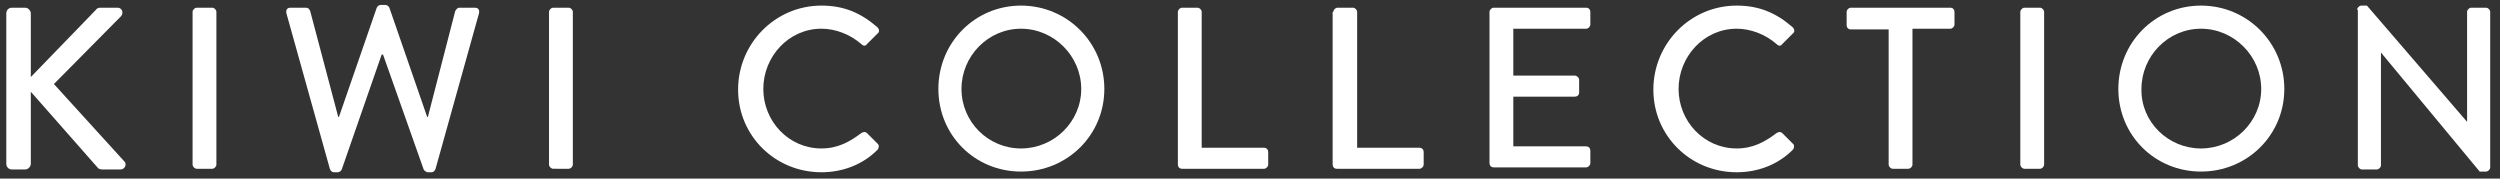 <?xml version="1.0" encoding="utf-8"?>
<!-- Generator: Adobe Illustrator 21.0.2, SVG Export Plug-In . SVG Version: 6.00 Build 0)  -->
<svg version="1.1" id="Layer_1" xmlns="http://www.w3.org/2000/svg" xmlns:xlink="http://www.w3.org/1999/xlink" x="0px" y="0px"
	 viewBox="0 0 357 25.5" style="enable-background:new 0 0 357 25.5;" xml:space="preserve">
<rect x="0" y="0" width="357" height="25.5" fill="#333333" stroke="none"/>
<style type="text/css">
	.st0{fill:#FFFFFF;}
</style>
<g>
	<path class="st0" d="M0.9,1.9c0-0.4,0.3-0.8,0.8-0.8h1.9c0.4,0,0.8,0.4,0.8,0.8V11l9.3-9.6c0.1-0.2,0.4-0.3,0.6-0.3h2.5
		c0.6,0,0.9,0.7,0.5,1.2L7.7,12l10.1,11.1c0.3,0.3,0.1,1.1-0.6,1.1h-2.6c-0.3,0-0.5-0.1-0.6-0.2L4.4,13.1v10.3
		c0,0.4-0.4,0.8-0.8,0.8H1.7c-0.5,0-0.8-0.4-0.8-0.8V1.9z"/>
	<path class="st0" d="M27.5,1.7c0-0.3,0.3-0.6,0.6-0.6h2.2c0.3,0,0.6,0.3,0.6,0.6v21.8c0,0.3-0.3,0.6-0.6,0.6h-2.2
		c-0.3,0-0.6-0.3-0.6-0.6V1.7z"/>
	<path class="st0" d="M40.9,1.9c-0.1-0.5,0.1-0.8,0.6-0.8h2.2c0.3,0,0.5,0.2,0.6,0.5l4,15.1h0.1l5.4-15.6c0.1-0.2,0.3-0.4,0.6-0.4
		h0.6c0.3,0,0.5,0.2,0.6,0.4L61,16.7h0.1L65,1.6c0.1-0.2,0.3-0.5,0.6-0.5h2.2c0.5,0,0.7,0.3,0.6,0.8l-6.2,22.2
		c-0.1,0.3-0.3,0.5-0.6,0.5h-0.5c-0.2,0-0.5-0.2-0.6-0.4L54.7,7.8h-0.2l-5.7,16.4c-0.1,0.2-0.3,0.4-0.6,0.4h-0.5
		c-0.3,0-0.5-0.2-0.6-0.5L40.9,1.9z"/>
	<path class="st0" d="M78.4,1.7c0-0.3,0.3-0.6,0.6-0.6h2.2c0.3,0,0.6,0.3,0.6,0.6v21.8c0,0.3-0.3,0.6-0.6,0.6H79
		c-0.3,0-0.6-0.3-0.6-0.6V1.7z"/>
	<path class="st0" d="M117.3,0.8c3.3,0,5.7,1.1,8,3.1c0.3,0.3,0.3,0.7,0,0.9l-1.5,1.5c-0.2,0.3-0.5,0.3-0.8,0
		c-1.6-1.4-3.7-2.2-5.7-2.2c-4.7,0-8.3,4-8.3,8.6c0,4.6,3.6,8.5,8.3,8.5c2.4,0,4.1-1,5.7-2.2c0.3-0.2,0.6-0.2,0.8,0l1.5,1.5
		c0.3,0.2,0.2,0.7,0,0.9c-2.2,2.2-5.1,3.2-8,3.2c-6.6,0-11.9-5.2-11.9-11.8S110.7,0.8,117.3,0.8z"/>
	<path class="st0" d="M145.8,0.8c6.6,0,11.9,5.3,11.9,11.9s-5.3,11.8-11.9,11.8c-6.6,0-11.8-5.2-11.8-11.8S139.2,0.8,145.8,0.8z
		 M145.8,21.2c4.7,0,8.6-3.8,8.6-8.5c0-4.7-3.9-8.6-8.6-8.6c-4.7,0-8.5,3.9-8.5,8.6C137.3,17.4,141.1,21.2,145.8,21.2z"/>
	<path class="st0" d="M168.2,1.7c0-0.3,0.3-0.6,0.6-0.6h2.2c0.3,0,0.6,0.3,0.6,0.6v19.4h8.9c0.4,0,0.6,0.3,0.6,0.6v1.8
		c0,0.3-0.3,0.6-0.6,0.6h-11.7c-0.4,0-0.6-0.3-0.6-0.6V1.7z"/>
	<path class="st0" d="M190.4,1.7c0-0.3,0.3-0.6,0.6-0.6h2.2c0.3,0,0.6,0.3,0.6,0.6v19.4h8.9c0.4,0,0.6,0.3,0.6,0.6v1.8
		c0,0.3-0.3,0.6-0.6,0.6h-11.8c-0.4,0-0.6-0.3-0.6-0.6V1.7z"/>
	<path class="st0" d="M212.7,1.7c0-0.3,0.3-0.6,0.6-0.6h13.2c0.4,0,0.6,0.3,0.6,0.6v1.8c0,0.3-0.3,0.6-0.6,0.6h-10.4v6.7h8.8
		c0.3,0,0.6,0.3,0.6,0.6v1.8c0,0.4-0.3,0.6-0.6,0.6h-8.8v7.1h10.4c0.4,0,0.6,0.3,0.6,0.6v1.8c0,0.3-0.3,0.6-0.6,0.6h-13.2
		c-0.4,0-0.6-0.3-0.6-0.6V1.7z"/>
	<path class="st0" d="M248,0.8c3.3,0,5.7,1.1,8,3.1c0.3,0.3,0.3,0.7,0,0.9l-1.5,1.5c-0.2,0.3-0.5,0.3-0.8,0
		c-1.6-1.4-3.7-2.2-5.7-2.2c-4.7,0-8.3,4-8.3,8.6c0,4.6,3.6,8.5,8.3,8.5c2.4,0,4.1-1,5.7-2.2c0.3-0.2,0.6-0.2,0.8,0l1.5,1.5
		c0.3,0.2,0.2,0.7,0,0.9c-2.2,2.2-5.1,3.2-8,3.2c-6.6,0-11.9-5.2-11.9-11.8S241.4,0.8,248,0.8z"/>
	<path class="st0" d="M269.7,4.2h-5.4c-0.4,0-0.6-0.3-0.6-0.6V1.7c0-0.3,0.3-0.6,0.6-0.6h14.2c0.4,0,0.6,0.3,0.6,0.6v1.8
		c0,0.3-0.3,0.6-0.6,0.6h-5.4v19.4c0,0.3-0.3,0.6-0.6,0.6h-2.2c-0.3,0-0.6-0.3-0.6-0.6V4.2z"/>
	<path class="st0" d="M288.5,1.7c0-0.3,0.3-0.6,0.6-0.6h2.2c0.3,0,0.6,0.3,0.6,0.6v21.8c0,0.3-0.3,0.6-0.6,0.6h-2.2
		c-0.3,0-0.6-0.3-0.6-0.6V1.7z"/>
	<path class="st0" d="M314.3,0.8c6.6,0,11.9,5.3,11.9,11.9s-5.3,11.8-11.9,11.8s-11.8-5.2-11.8-11.8S307.7,0.8,314.3,0.8z
		 M314.3,21.2c4.7,0,8.6-3.8,8.6-8.5c0-4.7-3.9-8.6-8.6-8.6c-4.7,0-8.5,3.9-8.5,8.6C305.7,17.4,309.6,21.2,314.3,21.2z"/>
	<path class="st0" d="M336.6,1.4c0-0.3,0.3-0.6,0.6-0.6h0.8l14.3,16.6h0V1.7c0-0.3,0.3-0.6,0.6-0.6h2.1c0.3,0,0.6,0.3,0.6,0.6v22.2
		c0,0.3-0.3,0.6-0.6,0.6h-0.9L340,7.5h0v16.1c0,0.3-0.3,0.6-0.6,0.6h-2.1c-0.3,0-0.6-0.3-0.6-0.6V1.4z"/>
</g>
</svg>
